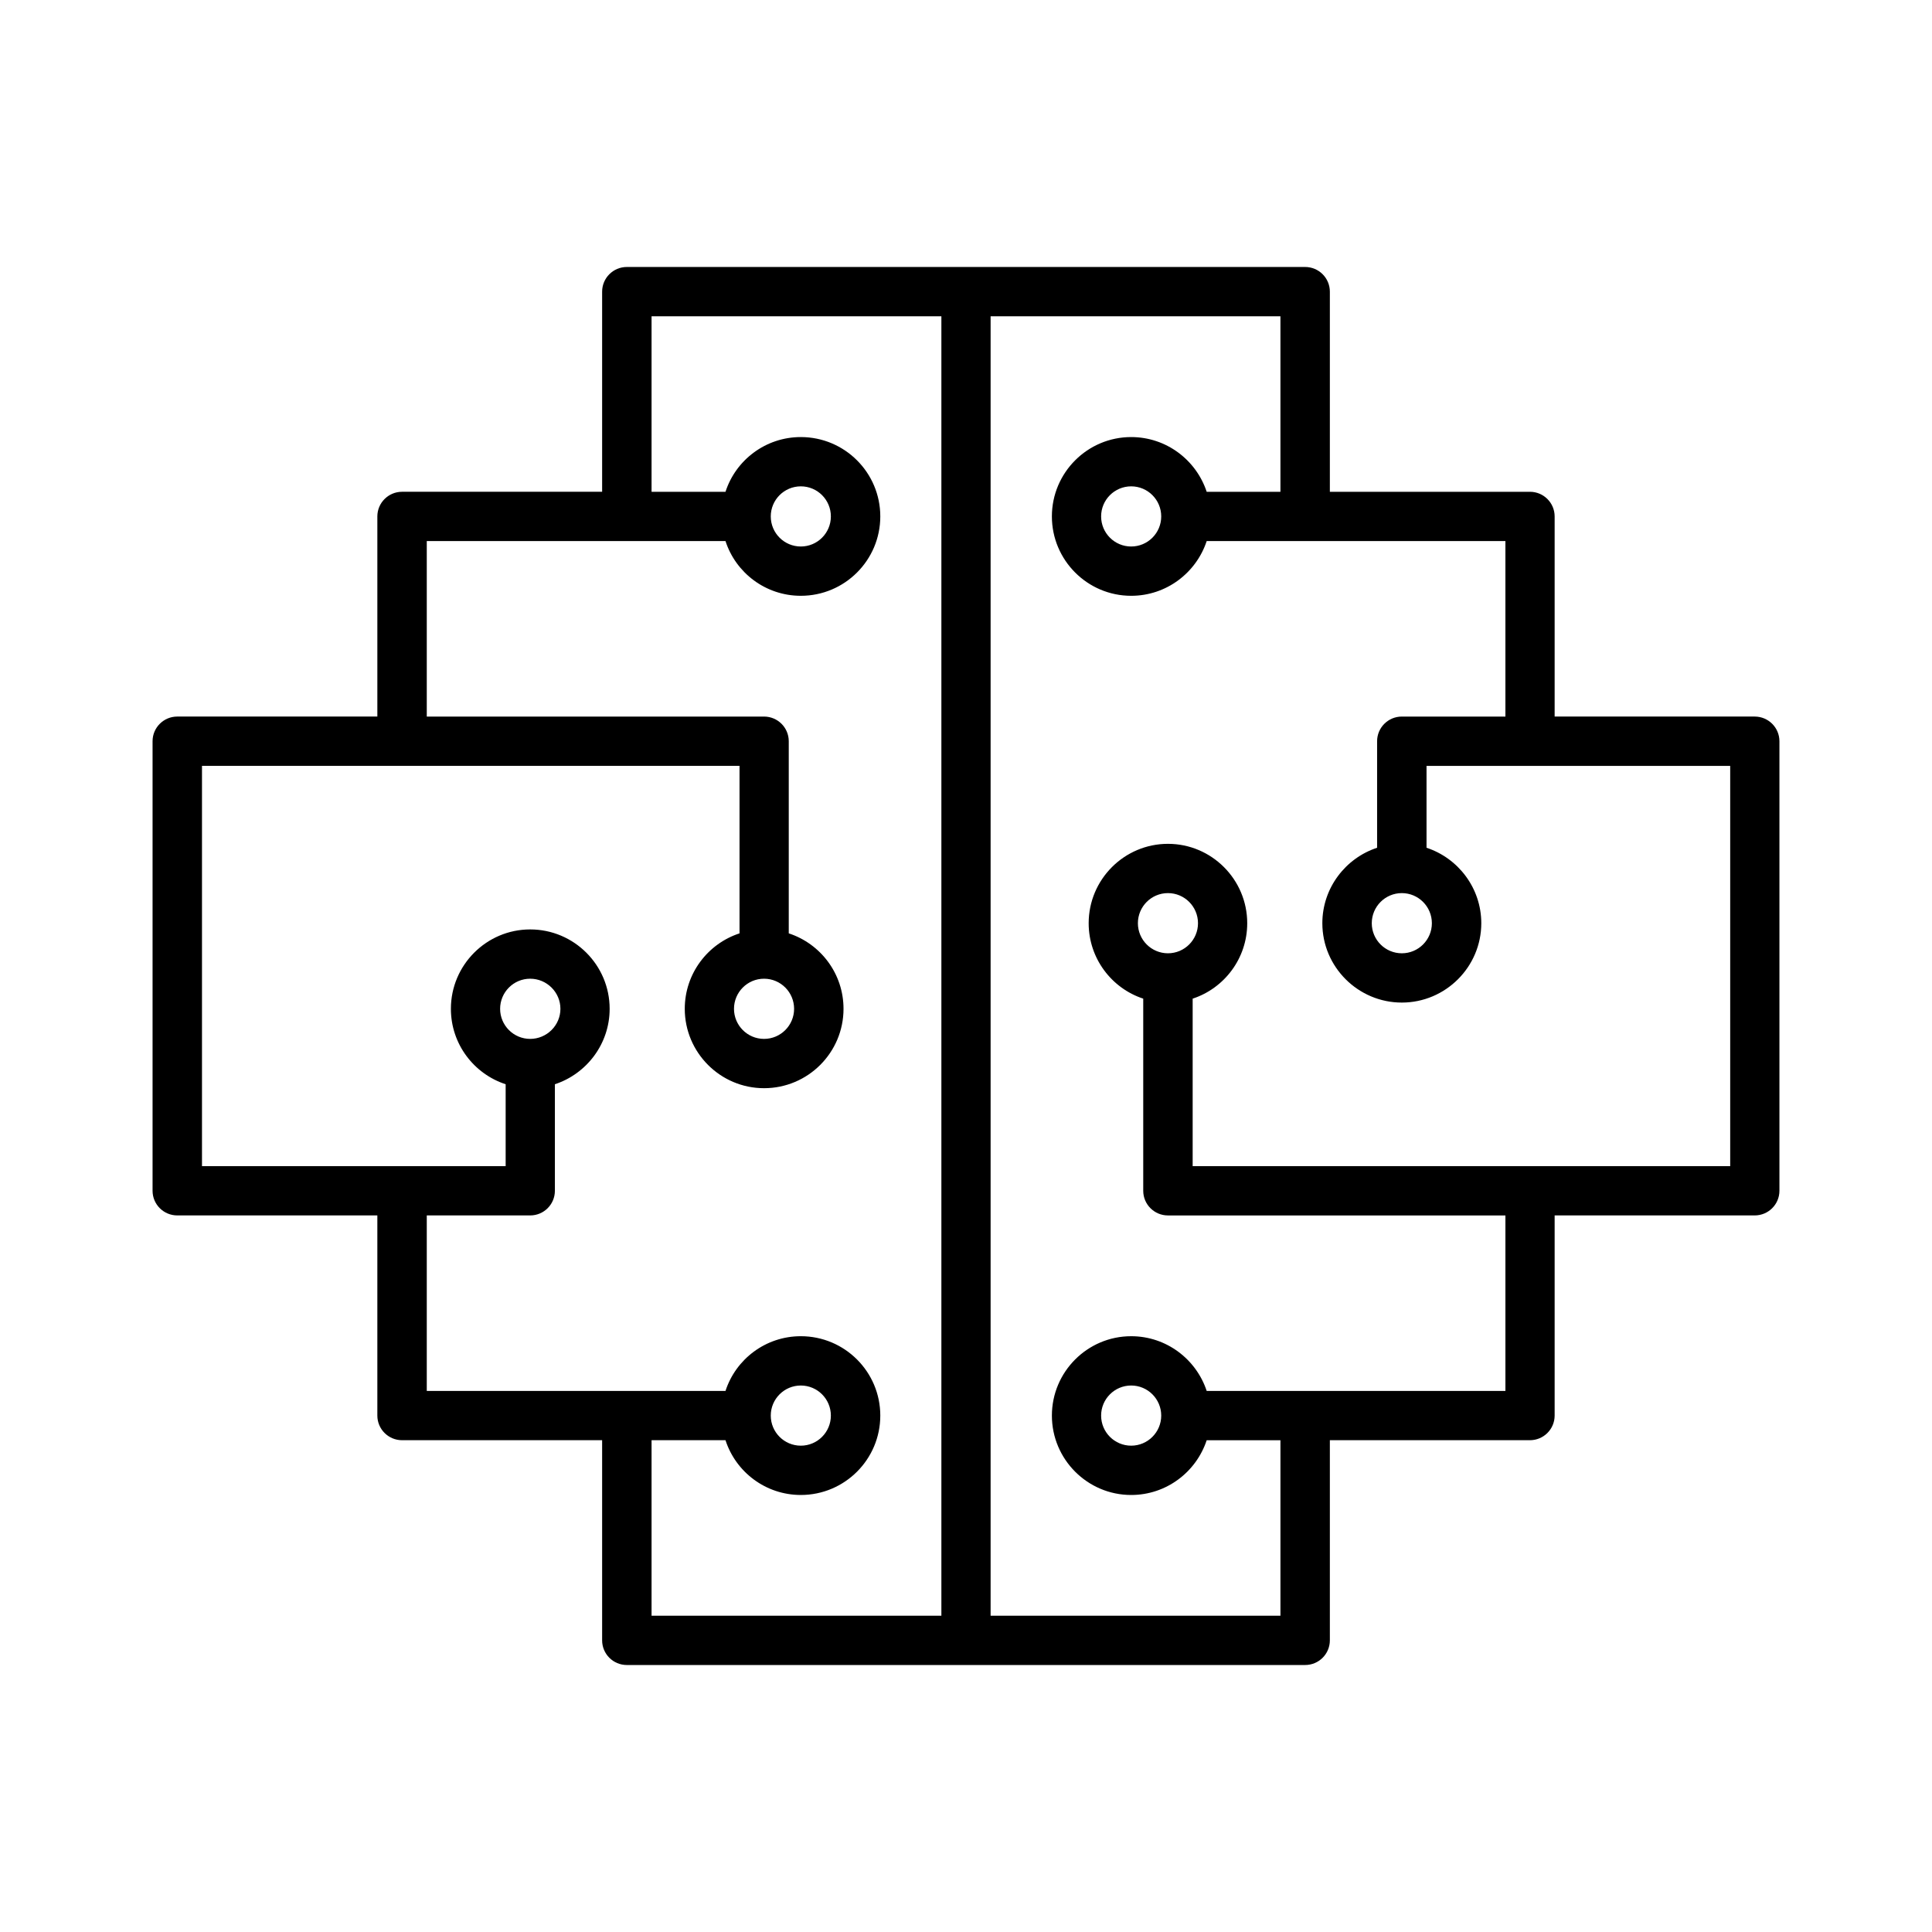 <svg id="Layer_1" enable-background="new 0 0 500 500" viewBox="0 0 500 500" xmlns="http://www.w3.org/2000/svg"><path clip-rule="evenodd" d="m362.791 231.136c4.298 0 7.777 3.495 7.777 7.792 0 4.288-3.479 7.782-7.777 7.782s-7.777-3.495-7.777-7.782c0-4.298 3.479-7.792 7.777-7.792zm-62.267-97.488c0 4.298-3.479 7.787-7.777 7.787s-7.777-3.49-7.777-7.787c0-4.293 3.479-7.782 7.777-7.782s7.777 3.489 7.777 7.782zm0 232.704c0 4.293-3.479 7.787-7.777 7.787s-7.777-3.495-7.777-7.787c0-4.288 3.479-7.782 7.777-7.782s7.777 3.495 7.777 7.782zm1.74-119.642c-4.298 0-7.777-3.495-7.777-7.782 0-4.298 3.479-7.792 7.777-7.792s7.777 3.495 7.777 7.792c0 4.288-3.479 7.782-7.777 7.782zm145.51 55.088v-103.591h-78.588v21.192c8.186 2.686 14.172 10.427 14.172 19.529 0 11.318-9.261 20.537-20.568 20.537s-20.568-9.22-20.568-20.537c0-9.102 5.986-16.843 14.172-19.529v-27.572c0-3.52 2.865-6.38 6.396-6.38h26.81v-45.418h-77.309c-2.712 8.217-10.437 14.162-19.545 14.162-11.307 0-20.517-9.21-20.517-20.542 0-11.328 9.209-20.537 20.517-20.537 9.107 0 16.833 5.945 19.545 14.162h19.084v-45.419h-75.005v336.291h75.006v-45.418h-19.084c-2.712 8.217-10.437 14.172-19.545 14.172-11.307 0-20.517-9.22-20.517-20.547 0-11.333 9.209-20.542 20.517-20.542 9.107 0 16.833 5.955 19.545 14.162h77.309v-45.418h-87.337c-3.53 0-6.396-2.855-6.396-6.38v-49.726c-8.186-2.686-14.121-10.417-14.121-19.519 0-11.328 9.209-20.547 20.517-20.547 11.307 0 20.517 9.22 20.517 20.547 0 9.102-5.935 16.833-14.121 19.519v43.351h87.286 51.828zm-248.299-168.15c0-4.293 3.479-7.782 7.777-7.782s7.777 3.489 7.777 7.782c0 4.298-3.479 7.787-7.777 7.787-4.297 0-7.777-3.489-7.777-7.787zm-1.739 119.642c4.298 0 7.777 3.499 7.777 7.792 0 4.288-3.479 7.782-7.777 7.782s-7.777-3.494-7.777-7.782c0-4.293 3.479-7.792 7.777-7.792zm-60.527 15.574c-4.298 0-7.777-3.494-7.777-7.782 0-4.293 3.479-7.792 7.777-7.792s7.828 3.499 7.828 7.792c0 4.288-3.53 7.782-7.828 7.782zm62.266 97.488c0-4.288 3.479-7.782 7.777-7.782s7.777 3.495 7.777 7.782c0 4.293-3.479 7.787-7.777 7.787-4.297 0-7.777-3.494-7.777-7.787zm-30.851 6.375v45.418h75.006v-336.29h-75.006v45.418h19.135c2.66-8.217 10.386-14.162 19.494-14.162 11.358 0 20.568 9.209 20.568 20.537 0 11.333-9.21 20.542-20.568 20.542-9.107 0-16.833-5.945-19.494-14.162h-77.309v45.418h87.286c3.53 0 6.395 2.86 6.395 6.38v49.726c8.238 2.691 14.173 10.427 14.173 19.529 0 11.328-9.21 20.542-20.568 20.542-11.307 0-20.517-9.215-20.517-20.542 0-9.102 5.935-16.838 14.172-19.529v-43.346h-139.114v103.592h78.588v-21.197c-8.237-2.686-14.172-10.417-14.172-19.519 0-11.328 9.21-20.548 20.517-20.548 11.358 0 20.568 9.22 20.568 20.548 0 9.102-5.986 16.833-14.172 19.519v27.572c0 3.525-2.865 6.38-6.395 6.38h-26.761v45.418h77.309c2.66-8.207 10.386-14.162 19.494-14.162 11.358 0 20.568 9.209 20.568 20.542 0 11.328-9.21 20.547-20.568 20.547-9.107 0-16.833-5.955-19.494-14.172h-19.135zm285.495-187.281h-51.778v-51.798c0-3.52-2.865-6.375-6.396-6.375h-51.778v-51.799c0-3.52-2.865-6.38-6.396-6.38h-175.543c-3.53 0-6.395 2.86-6.395 6.38v51.798h-51.778c-3.53 0-6.395 2.855-6.395 6.375v51.798h-51.779c-3.53 0-6.395 2.86-6.395 6.38v116.347c0 3.525 2.865 6.38 6.395 6.38h51.778v51.798c0 3.52 2.865 6.375 6.395 6.375h51.778v51.799c0 3.53 2.865 6.38 6.395 6.38h175.544c3.53 0 6.396-2.85 6.396-6.38v-51.799h51.778c3.53 0 6.396-2.855 6.396-6.375v-51.798h51.778c3.53 0 6.396-2.855 6.396-6.38v-116.346c-.001-3.52-2.866-6.38-6.396-6.38z" fill="rgb(0,0,0)" fill-rule="evenodd"/></svg>